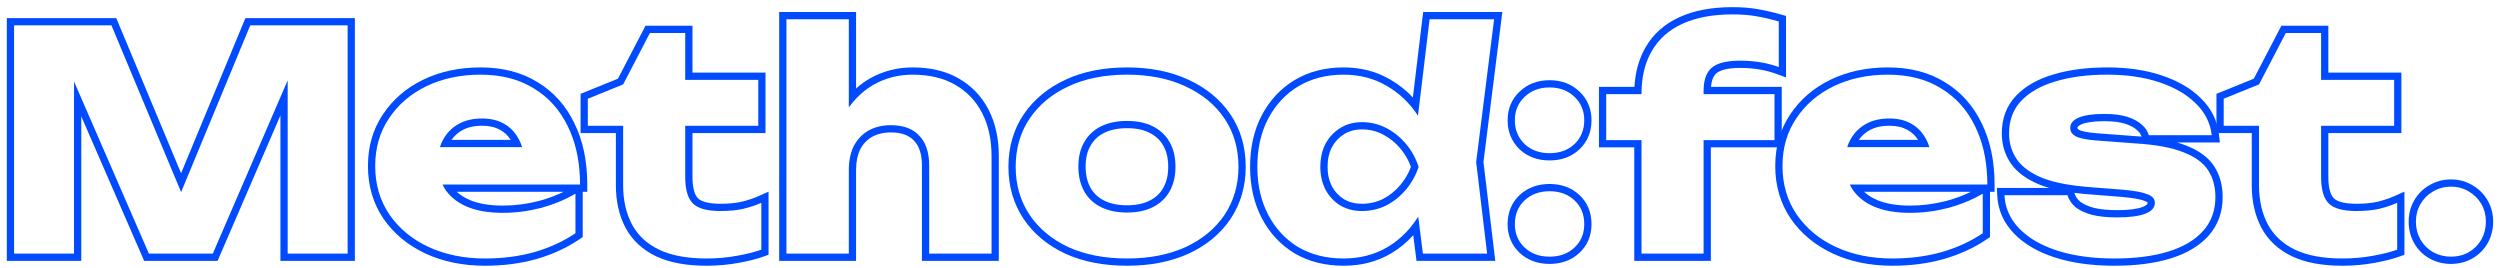 <?xml version="1.0" encoding="UTF-8"?> <svg xmlns="http://www.w3.org/2000/svg" width="345" height="37" viewBox="0 0 345 37" fill="none"><path fill-rule="evenodd" clip-rule="evenodd" d="M335.747 34.79C336.503 35.21 337.329 35.42 338.225 35.42C339.149 35.42 339.975 35.21 340.703 34.79C341.431 34.37 342.005 33.796 342.425 33.068C342.845 32.312 343.055 31.486 343.055 30.59C343.055 29.694 342.845 28.882 342.425 28.154C342.005 27.426 341.431 26.852 340.703 26.432C339.975 25.984 339.149 25.76 338.225 25.76C337.329 25.76 336.503 25.984 335.747 26.432C335.019 26.852 334.445 27.426 334.025 28.154C333.605 28.882 333.395 29.694 333.395 30.59C333.395 31.486 333.605 32.312 334.025 33.068C334.445 33.796 335.019 34.37 335.747 34.79ZM341.215 25.573C340.319 25.025 339.313 24.76 338.225 24.76C337.155 24.76 336.154 25.029 335.242 25.568C334.364 26.076 333.665 26.775 333.158 27.654C332.645 28.544 332.395 29.53 332.395 30.59C332.395 31.649 332.645 32.643 333.15 33.553L333.154 33.56L333.158 33.568C333.666 34.448 334.367 35.148 335.247 35.656L335.254 35.66L335.261 35.664C336.171 36.169 337.165 36.42 338.225 36.42C339.306 36.42 340.307 36.172 341.202 35.656C342.082 35.148 342.783 34.448 343.291 33.568L343.295 33.56L343.299 33.553C343.804 32.643 344.055 31.649 344.055 30.59C344.055 29.53 343.804 28.544 343.291 27.654C342.785 26.778 342.089 26.08 341.215 25.573Z" fill="#004AFF"></path><path fill-rule="evenodd" clip-rule="evenodd" d="M306.871 13.622V17.36H311.743V25.592C311.743 27.636 312.149 29.428 312.961 30.968C313.773 32.48 315.019 33.642 316.699 34.454C318.407 35.266 320.591 35.672 323.251 35.672C324.707 35.672 326.121 35.546 327.493 35.294C328.865 35.042 329.971 34.762 330.811 34.454V27.986C330.493 28.127 330.159 28.259 329.811 28.381C329.333 28.548 328.826 28.696 328.291 28.826C327.395 29.022 326.359 29.12 325.183 29.12C323.335 29.12 322.061 28.77 321.361 28.07C320.661 27.37 320.311 26.152 320.311 24.416V17.36H330.391V11.018H320.311V4.55H315.439L311.743 11.648L306.871 13.622ZM311.026 10.859L305.871 12.948V18.36H310.743V25.592C310.743 27.77 311.177 29.727 312.076 31.434L312.08 31.441C313.001 33.155 314.411 34.459 316.264 35.354L316.27 35.357C318.155 36.253 320.499 36.672 323.251 36.672C324.765 36.672 326.24 36.541 327.674 36.277C329.074 36.02 330.241 35.728 331.155 35.393L331.811 35.152V26.447L330.405 27.072C329.714 27.379 328.936 27.64 328.066 27.851C327.259 28.027 326.301 28.12 325.183 28.12C323.394 28.12 322.473 27.767 322.068 27.363C321.655 26.95 321.311 26.071 321.311 24.416V18.36H331.391V10.018H321.311V3.55H314.832L311.026 10.859Z" fill="#004AFF"></path><path fill-rule="evenodd" clip-rule="evenodd" d="M304.046 31.85C305.166 30.59 305.726 29.036 305.726 27.188C305.726 25.76 305.39 24.528 304.718 23.492C304.046 22.456 302.912 21.63 301.316 21.014C299.72 20.37 297.536 19.964 294.764 19.796L289.178 19.376C287.834 19.264 286.91 19.068 286.406 18.788C285.93 18.508 285.692 18.13 285.692 17.654C285.692 17.038 286.084 16.562 286.868 16.226C287.68 15.89 288.856 15.722 290.396 15.722C291.712 15.722 292.79 15.862 293.63 16.142C294.47 16.422 295.128 16.786 295.604 17.234C296.08 17.654 296.388 18.13 296.528 18.662H305.222C305.182 18.32 305.12 17.986 305.036 17.662C304.707 16.398 304.041 15.275 303.038 14.294C301.778 13.034 300.098 12.054 297.998 11.354C295.898 10.654 293.504 10.304 290.816 10.304C288.1 10.304 285.72 10.612 283.676 11.228C281.66 11.816 280.078 12.712 278.93 13.916C277.81 15.092 277.25 16.59 277.25 18.41C277.25 19.754 277.614 20.958 278.342 22.022C279.07 23.058 280.26 23.912 281.912 24.584C283.592 25.228 285.846 25.648 288.674 25.844L292.916 26.18C294.54 26.32 295.688 26.53 296.36 26.81C297.032 27.062 297.368 27.454 297.368 27.986C297.368 28.658 296.92 29.162 296.024 29.498C295.156 29.834 293.868 30.002 292.16 30.002C290.844 30.002 289.71 29.89 288.758 29.666C287.806 29.414 287.036 29.064 286.448 28.616C285.888 28.14 285.51 27.58 285.314 26.936H276.62C276.636 27.278 276.676 27.611 276.738 27.936C276.991 29.264 277.624 30.457 278.636 31.514C279.896 32.83 281.646 33.852 283.886 34.58C286.154 35.308 288.786 35.672 291.782 35.672C294.694 35.672 297.186 35.35 299.258 34.706C301.33 34.062 302.926 33.11 304.046 31.85ZM287.075 27.837C287.526 28.175 288.155 28.471 289 28.696C289.854 28.895 290.903 29.002 292.16 29.002C293.83 29.002 294.969 28.834 295.663 28.566L295.673 28.562C296.028 28.428 296.204 28.294 296.284 28.204C296.346 28.134 296.368 28.076 296.368 27.986C296.368 27.96 296.364 27.953 296.365 27.955C296.366 27.958 296.366 27.955 296.357 27.944C296.333 27.916 296.245 27.835 296.009 27.747L295.992 27.74L295.975 27.733C295.459 27.518 294.448 27.316 292.833 27.177C292.832 27.177 292.831 27.177 292.83 27.177L288.605 26.842C288.603 26.842 288.601 26.842 288.6 26.841C287.778 26.784 286.998 26.709 286.261 26.613L286.271 26.645C286.403 27.082 286.659 27.478 287.075 27.837ZM282.822 25.936H275.57L275.621 26.985C275.717 28.974 276.496 30.725 277.914 32.206C279.316 33.671 281.224 34.767 283.577 35.531L283.58 35.532C285.969 36.299 288.708 36.672 291.782 36.672C294.762 36.672 297.36 36.343 299.555 35.661C301.751 34.978 303.522 33.944 304.793 32.515C306.092 31.053 306.726 29.256 306.726 27.188C306.726 25.598 306.35 24.17 305.557 22.948C304.735 21.68 303.399 20.747 301.683 20.084C301.3 19.93 300.889 19.789 300.452 19.662H306.345L306.215 18.546C305.992 16.631 305.155 14.967 303.741 13.584C302.349 12.192 300.525 11.142 298.314 10.405C296.093 9.665 293.589 9.304 290.816 9.304C288.029 9.304 285.55 9.62 283.392 10.269C281.252 10.894 279.503 11.866 278.206 13.226C276.887 14.611 276.25 16.367 276.25 18.41C276.25 19.947 276.67 21.349 277.516 22.587L277.524 22.597C278.398 23.842 279.775 24.794 281.535 25.511L281.544 25.514L281.554 25.518C281.95 25.67 282.373 25.809 282.822 25.936ZM295.541 18.848C295.45 18.559 295.267 18.271 294.942 17.984L294.93 17.973L294.918 17.962C294.579 17.642 294.062 17.34 293.314 17.091C292.612 16.857 291.651 16.722 290.396 16.722C288.908 16.722 287.888 16.888 287.256 17.148C286.962 17.275 286.82 17.395 286.758 17.471C286.709 17.53 286.692 17.578 286.692 17.654C286.692 17.717 286.705 17.743 286.717 17.762C286.732 17.787 286.778 17.845 286.902 17.92C287.206 18.084 287.932 18.269 289.257 18.379C289.258 18.379 289.26 18.38 289.261 18.38L294.824 18.798C294.827 18.798 294.829 18.798 294.832 18.799C295.072 18.813 295.308 18.829 295.541 18.848Z" fill="#004AFF"></path><path fill-rule="evenodd" clip-rule="evenodd" d="M253.334 34.076C255.63 35.14 258.234 35.672 261.146 35.672C263.582 35.672 265.85 35.378 267.95 34.79C270.078 34.174 271.968 33.306 273.62 32.186V26.726C273.296 26.917 272.962 27.099 272.62 27.271C271.458 27.856 270.195 28.332 268.832 28.7C267.096 29.148 265.346 29.372 263.582 29.372C261.65 29.372 260.012 29.092 258.668 28.532C257.495 28.033 256.566 27.344 255.882 26.466C255.8 26.36 255.72 26.25 255.644 26.138C255.509 25.923 255.387 25.699 255.278 25.466H274.25C274.25 25.376 274.25 25.286 274.249 25.196C274.246 24.95 274.24 24.707 274.23 24.466C274.121 21.804 273.567 19.463 272.57 17.444C271.478 15.176 269.91 13.426 267.866 12.194C265.85 10.934 263.4 10.304 260.516 10.304C257.744 10.304 255.252 10.836 253.04 11.9C250.856 12.964 249.134 14.448 247.874 16.352C246.614 18.228 245.984 20.412 245.984 22.904C245.984 25.452 246.642 27.692 247.958 29.624C249.274 31.528 251.066 33.012 253.334 34.076ZM255.34 19.3C255.357 19.269 255.375 19.239 255.392 19.208C255.896 18.312 256.596 17.612 257.492 17.108C258.388 16.604 259.466 16.352 260.726 16.352C261.874 16.352 262.854 16.576 263.666 17.024C264.506 17.472 265.178 18.13 265.682 18.998C265.741 19.096 265.797 19.197 265.851 19.3C266.011 19.61 266.147 19.943 266.259 20.3H254.916C255.025 19.947 255.167 19.614 255.34 19.3ZM256.514 19.3C256.898 18.753 257.385 18.316 257.983 17.98C258.699 17.577 259.6 17.352 260.726 17.352C261.745 17.352 262.55 17.551 263.183 17.9L263.19 17.903L263.196 17.907C263.799 18.228 264.297 18.686 264.695 19.3H256.514ZM273.469 17.005C274.669 19.437 275.25 22.267 275.25 25.466V26.466H274.62V32.716L274.182 33.014C272.434 34.199 270.446 35.109 268.228 35.751L268.22 35.753C266.023 36.368 263.663 36.672 261.146 36.672C258.111 36.672 255.36 36.117 252.914 34.983L252.91 34.981C250.495 33.849 248.561 32.254 247.136 30.193L247.132 30.187C245.693 28.074 244.984 25.634 244.984 22.904C244.984 20.236 245.662 17.854 247.043 15.797C248.408 13.736 250.27 12.138 252.602 11.001L252.607 10.999C254.971 9.862 257.614 9.304 260.516 9.304C263.544 9.304 266.185 9.966 268.389 11.342C270.604 12.678 272.299 14.577 273.469 17.005ZM271.992 26.466H257.238C257.728 26.918 258.33 27.301 259.056 27.61C260.245 28.105 261.743 28.372 263.582 28.372C265.259 28.372 266.923 28.16 268.577 27.733C269.808 27.401 270.945 26.978 271.992 26.466Z" fill="#004AFF"></path><path fill-rule="evenodd" clip-rule="evenodd" d="M236.853 10.127L236.851 10.129C236.488 10.45 236.195 11.016 236.117 11.992H245.882V20.334H236.096V36H225.528V20.334H220.656V11.992H225.555C225.671 9.927 226.172 8.095 227.092 6.524C228.155 4.682 229.718 3.3 231.74 2.381C233.783 1.436 236.244 0.988 239.086 0.988C240.361 0.988 241.512 1.074 242.534 1.255C243.552 1.429 244.622 1.675 245.742 1.991L246.47 2.197V10.686L245.126 10.193C244.348 9.908 243.544 9.7 242.712 9.57L242.707 9.569C241.896 9.438 241.039 9.372 240.136 9.372C238.32 9.372 237.323 9.709 236.853 10.127ZM242.362 2.24C241.41 2.072 240.318 1.988 239.086 1.988C236.342 1.988 234.032 2.422 232.156 3.29C230.308 4.13 228.908 5.376 227.956 7.028C227.138 8.424 226.671 10.079 226.556 11.992C226.538 12.304 226.528 12.624 226.528 12.95V12.992H221.656V19.334H226.528V35H235.096V19.334H244.882V12.992H235.096V12.53C235.096 12.344 235.102 12.165 235.114 11.992C235.195 10.812 235.553 9.942 236.188 9.38C236.944 8.708 238.26 8.372 240.136 8.372C241.088 8.372 241.998 8.442 242.866 8.582C243.411 8.667 243.946 8.783 244.47 8.931C244.808 9.025 245.141 9.133 245.47 9.254V2.954C244.378 2.646 243.342 2.408 242.362 2.24Z" fill="#004AFF"></path><path fill-rule="evenodd" clip-rule="evenodd" d="M210.395 34.16C211.291 35 212.439 35.42 213.839 35.42C215.239 35.42 216.387 35 217.283 34.16C218.179 33.32 218.627 32.242 218.627 30.926C218.627 29.582 218.179 28.49 217.283 27.65C216.387 26.81 215.239 26.39 213.839 26.39C212.439 26.39 211.291 26.81 210.395 27.65C209.499 28.49 209.051 29.582 209.051 30.926C209.051 32.242 209.499 33.32 210.395 34.16ZM210.395 19.88C211.291 20.72 212.439 21.14 213.839 21.14C215.239 21.14 216.387 20.72 217.283 19.88C218.179 19.012 218.627 17.92 218.627 16.604C218.627 15.288 218.179 14.21 217.283 13.37C216.387 12.502 215.239 12.068 213.839 12.068C212.439 12.068 211.291 12.502 210.395 13.37C209.499 14.21 209.051 15.288 209.051 16.604C209.051 17.92 209.499 19.012 210.395 19.88ZM209.705 12.646C208.596 13.689 208.051 15.036 208.051 16.604C208.051 18.174 208.597 19.53 209.699 20.598L209.705 20.604L209.711 20.609C210.818 21.648 212.223 22.14 213.839 22.14C215.455 22.14 216.859 21.648 217.967 20.609L217.973 20.604L217.979 20.598C219.081 19.53 219.627 18.174 219.627 16.604C219.627 15.036 219.082 13.689 217.973 12.646C216.868 11.579 215.461 11.068 213.839 11.068C212.216 11.068 210.81 11.578 209.705 12.646ZM213.839 36.42C212.223 36.42 210.818 35.928 209.711 34.889C208.598 33.846 208.051 32.496 208.051 30.926C208.051 29.334 208.593 27.968 209.711 26.92C210.818 25.882 212.223 25.39 213.839 25.39C215.455 25.39 216.859 25.882 217.967 26.92C219.085 27.968 219.627 29.334 219.627 30.926C219.627 32.496 219.08 33.846 217.967 34.889C216.859 35.928 215.455 36.42 213.839 36.42Z" fill="#004AFF"></path><path fill-rule="evenodd" clip-rule="evenodd" d="M195.478 36L195.031 32.458C194.132 33.453 193.107 34.295 191.956 34.978L191.952 34.98C190.018 36.116 187.824 36.672 185.398 36.672C182.894 36.672 180.645 36.119 178.681 34.984L178.673 34.979L178.665 34.974C176.739 33.812 175.229 32.191 174.14 30.134L174.137 30.129C173.045 28.035 172.512 25.66 172.512 23.03C172.512 20.349 173.043 17.957 174.14 15.884C175.229 13.828 176.739 12.206 178.665 11.044L178.671 11.04C180.637 9.873 182.89 9.304 185.398 9.304C187.825 9.304 190.021 9.875 191.954 11.039C193.076 11.689 194.083 12.494 194.975 13.449L196.397 1.66H207.321L204.717 22.361L206.348 36H195.478ZM203.71 22.358L206.188 2.66H197.284L195.679 15.966C195.406 15.55 195.118 15.156 194.814 14.784C193.849 13.602 192.726 12.64 191.446 11.9C189.682 10.836 187.666 10.304 185.398 10.304C183.046 10.304 180.974 10.836 179.182 11.9C177.418 12.964 176.032 14.448 175.024 16.352C174.016 18.256 173.512 20.482 173.512 23.03C173.512 25.522 174.016 27.734 175.024 29.666C176.032 31.57 177.418 33.054 179.182 34.118C180.974 35.154 183.046 35.672 185.398 35.672C187.666 35.672 189.682 35.154 191.446 34.118C192.756 33.34 193.895 32.337 194.861 31.11C195.163 30.726 195.447 30.321 195.715 29.894L196.36 35H205.222L203.71 22.358ZM194.208 25.936C194.29 25.833 194.369 25.728 194.446 25.622C194.969 24.902 195.385 24.113 195.694 23.254C195.721 23.18 195.747 23.105 195.772 23.03C195.749 22.961 195.726 22.892 195.702 22.823C195.462 22.136 195.156 21.495 194.785 20.901C194.552 20.528 194.293 20.174 194.008 19.838C193.224 18.914 192.314 18.186 191.278 17.654C190.242 17.122 189.136 16.856 187.96 16.856C186.84 16.856 185.846 17.122 184.978 17.654C184.11 18.186 183.424 18.914 182.92 19.838C182.444 20.762 182.206 21.826 182.206 23.03C182.206 24.206 182.444 25.256 182.92 26.18C183.424 27.104 184.11 27.832 184.978 28.364C185.846 28.868 186.84 29.12 187.96 29.12C189.136 29.12 190.242 28.868 191.278 28.364C192.314 27.832 193.224 27.104 194.008 26.18C194.076 26.1 194.143 26.018 194.208 25.936ZM190.831 27.47C191.741 27 192.545 26.358 193.245 25.533C193.875 24.791 194.364 23.957 194.713 23.026C194.363 22.07 193.874 21.226 193.245 20.485C192.543 19.657 191.735 19.013 190.821 18.544C189.928 18.085 188.978 17.856 187.96 17.856C187.005 17.856 186.196 18.081 185.5 18.507C184.79 18.942 184.226 19.536 183.803 20.307C183.415 21.066 183.206 21.965 183.206 23.03C183.206 24.063 183.413 24.949 183.803 25.712C184.224 26.479 184.784 27.07 185.49 27.505C186.186 27.907 187 28.12 187.96 28.12C188.984 28.12 189.937 27.903 190.831 27.47Z" fill="#004AFF"></path><path fill-rule="evenodd" clip-rule="evenodd" d="M147.472 34.118C149.768 35.154 152.456 35.672 155.536 35.672C158.588 35.672 161.262 35.154 163.558 34.118C165.882 33.054 167.688 31.57 168.976 29.666C170.264 27.734 170.908 25.522 170.908 23.03C170.908 20.482 170.264 18.256 168.976 16.352C167.688 14.448 165.882 12.964 163.558 11.9C161.262 10.836 158.588 10.304 155.536 10.304C152.456 10.304 149.768 10.836 147.472 11.9C145.176 12.964 143.384 14.448 142.096 16.352C140.808 18.256 140.164 20.482 140.164 23.03C140.164 25.522 140.808 27.734 142.096 29.666C143.384 31.57 145.176 33.054 147.472 34.118ZM163.976 10.992C161.525 9.856 158.703 9.304 155.536 9.304C152.342 9.304 149.505 9.856 147.052 10.993C144.608 12.125 142.668 13.722 141.268 15.792C139.856 17.879 139.164 20.305 139.164 23.03C139.164 25.704 139.858 28.113 141.264 30.221L141.268 30.227C142.668 32.296 144.608 33.893 147.052 35.026L147.061 35.03C149.512 36.136 152.345 36.672 155.536 36.672C158.7 36.672 161.52 36.135 163.969 35.03L163.974 35.027C166.446 33.896 168.402 32.299 169.804 30.227L169.808 30.221C171.214 28.113 171.908 25.704 171.908 23.03C171.908 20.305 171.216 17.879 169.804 15.792C168.403 13.72 166.447 12.123 163.976 10.992ZM159.106 28.574C158.126 29.078 156.936 29.33 155.536 29.33C154.136 29.33 152.932 29.078 151.924 28.574C150.916 28.07 150.146 27.342 149.614 26.39C149.082 25.438 148.816 24.304 148.816 22.988C148.816 21.672 149.082 20.552 149.614 19.628C150.146 18.676 150.916 17.948 151.924 17.444C152.932 16.94 154.136 16.688 155.536 16.688C156.936 16.688 158.126 16.94 159.106 17.444C160.114 17.948 160.884 18.676 161.416 19.628C161.948 20.552 162.214 21.686 162.214 23.03C162.214 24.318 161.948 25.438 161.416 26.39C160.884 27.342 160.114 28.07 159.106 28.574ZM158.649 27.685L158.659 27.68C159.494 27.262 160.112 26.673 160.543 25.902C160.978 25.124 161.214 24.178 161.214 23.03C161.214 21.816 160.974 20.865 160.549 20.127L160.543 20.116C160.112 19.345 159.494 18.756 158.659 18.339L158.649 18.334C157.843 17.919 156.819 17.688 155.536 17.688C154.255 17.688 153.211 17.919 152.371 18.339C151.536 18.756 150.918 19.345 150.487 20.116L150.481 20.127C150.054 20.868 149.816 21.807 149.816 22.988C149.816 24.169 150.054 25.127 150.487 25.902C150.918 26.673 151.536 27.262 152.371 27.68C153.211 28.1 154.255 28.33 155.536 28.33C156.819 28.33 157.843 28.099 158.649 27.685Z" fill="#004AFF"></path><path fill-rule="evenodd" clip-rule="evenodd" d="M107.527 1.66H118.137V12.209C118.754 11.656 119.419 11.178 120.134 10.776L120.14 10.773C121.916 9.793 123.847 9.304 125.915 9.304C128.369 9.304 130.511 9.792 132.293 10.823C134.086 11.844 135.467 13.289 136.422 15.137C137.377 16.986 137.835 19.138 137.835 21.56V36H127.225V22.82C127.225 21.195 126.809 20.108 126.122 19.401L126.116 19.395L126.111 19.39C125.457 18.695 124.454 18.276 122.933 18.276C121.907 18.276 121.046 18.494 120.322 18.9C119.631 19.303 119.094 19.868 118.704 20.621C118.338 21.38 118.137 22.313 118.137 23.45V36H107.527V1.66ZM117.137 23.45C117.137 23.07 117.158 22.706 117.198 22.357C117.293 21.547 117.496 20.82 117.809 20.174C117.91 19.979 118.019 19.793 118.137 19.617C118.578 18.958 119.141 18.43 119.825 18.032C120.721 17.528 121.757 17.276 122.933 17.276C124.641 17.276 125.943 17.752 126.839 18.704C127.763 19.656 128.225 21.028 128.225 22.82V35H136.835V21.56C136.835 19.264 136.401 17.276 135.533 15.596C134.665 13.916 133.419 12.614 131.795 11.69C130.199 10.766 128.239 10.304 125.915 10.304C124.011 10.304 122.247 10.752 120.623 11.648C119.713 12.159 118.884 12.812 118.137 13.606C117.786 13.98 117.452 14.385 117.137 14.821V2.66H108.527V35H117.137V23.45Z" fill="#004AFF"></path><path fill-rule="evenodd" clip-rule="evenodd" d="M81.121 13.622V17.36H85.993V25.592C85.993 27.636 86.399 29.428 87.211 30.968C88.023 32.48 89.269 33.642 90.949 34.454C92.657 35.266 94.841 35.672 97.501 35.672C98.957 35.672 100.371 35.546 101.743 35.294C103.115 35.042 104.221 34.762 105.061 34.454V27.986C104.743 28.127 104.409 28.259 104.061 28.381C103.583 28.548 103.076 28.696 102.541 28.826C101.645 29.022 100.609 29.12 99.433 29.12C97.585 29.12 96.311 28.77 95.611 28.07C94.911 27.37 94.561 26.152 94.561 24.416V17.36H104.641V11.018H94.561V4.55H89.689L85.993 11.648L81.121 13.622ZM85.276 10.859L80.121 12.948V18.36H84.993V25.592C84.993 27.77 85.427 29.727 86.326 31.434L86.33 31.441C87.251 33.155 88.661 34.459 90.514 35.354L90.52 35.357C92.405 36.253 94.749 36.672 97.501 36.672C99.015 36.672 100.49 36.541 101.924 36.277C103.324 36.02 104.491 35.728 105.405 35.393L106.061 35.152V26.447L104.655 27.072C103.964 27.379 103.186 27.64 102.317 27.851C101.509 28.027 100.551 28.12 99.433 28.12C97.644 28.12 96.723 27.767 96.318 27.363C95.905 26.95 95.561 26.071 95.561 24.416V18.36H105.641V10.018H95.561V3.55H89.082L85.276 10.859Z" fill="#004AFF"></path><path fill-rule="evenodd" clip-rule="evenodd" d="M59.127 34.076C61.423 35.14 64.027 35.672 66.939 35.672C69.375 35.672 71.643 35.378 73.743 34.79C75.871 34.174 77.761 33.306 79.413 32.186V26.726C79.089 26.917 78.755 27.099 78.413 27.271C77.251 27.856 75.988 28.332 74.625 28.7C72.889 29.148 71.139 29.372 69.375 29.372C67.443 29.372 65.805 29.092 64.461 28.532C63.288 28.033 62.359 27.344 61.675 26.466C61.593 26.36 61.513 26.25 61.437 26.138C61.302 25.923 61.18 25.699 61.071 25.466H80.043C80.043 25.376 80.043 25.286 80.042 25.196C80.039 24.95 80.033 24.707 80.023 24.466C79.914 21.804 79.36 19.463 78.363 17.444C77.271 15.176 75.703 13.426 73.659 12.194C71.643 10.934 69.193 10.304 66.309 10.304C63.537 10.304 61.045 10.836 58.833 11.9C56.649 12.964 54.927 14.448 53.667 16.352C52.407 18.228 51.777 20.412 51.777 22.904C51.777 25.452 52.435 27.692 53.751 29.624C55.067 31.528 56.859 33.012 59.127 34.076ZM52.835 15.798C54.2 13.736 56.062 12.138 58.395 11.001L58.4 10.999C60.764 9.862 63.407 9.304 66.309 9.304C69.338 9.304 71.978 9.966 74.182 11.342C76.398 12.679 78.092 14.577 79.262 17.006C80.462 19.437 81.043 22.267 81.043 25.466V26.466H80.413V32.716L79.975 33.014C78.227 34.199 76.239 35.109 74.021 35.751L74.013 35.753C71.816 36.368 69.456 36.672 66.939 36.672C63.904 36.672 61.153 36.117 58.707 34.983L58.703 34.981C56.288 33.849 54.353 32.254 52.929 30.193L52.925 30.187C51.486 28.074 50.777 25.634 50.777 22.904C50.777 20.236 51.455 17.855 52.835 15.798ZM77.785 26.466H63.031C63.521 26.918 64.123 27.301 64.85 27.611C66.038 28.105 67.536 28.372 69.375 28.372C71.052 28.372 72.716 28.16 74.37 27.733C75.601 27.401 76.738 26.978 77.785 26.466ZM61.133 19.3C60.96 19.614 60.818 19.947 60.709 20.3H72.052C71.94 19.943 71.804 19.61 71.644 19.3C71.59 19.197 71.534 19.096 71.475 18.998C70.971 18.13 70.299 17.472 69.459 17.024C68.647 16.576 67.667 16.352 66.519 16.352C65.259 16.352 64.181 16.604 63.285 17.108C62.389 17.612 61.689 18.312 61.185 19.208C61.168 19.239 61.15 19.269 61.133 19.3ZM70.488 19.3C70.09 18.686 69.592 18.228 68.989 17.907L68.983 17.903L68.976 17.9C68.343 17.551 67.538 17.352 66.519 17.352C65.393 17.352 64.492 17.577 63.776 17.98C63.178 18.316 62.691 18.753 62.307 19.3H70.488Z" fill="#004AFF"></path><path fill-rule="evenodd" clip-rule="evenodd" d="M47.973 3.5H34.533L24.993 26.511L15.381 3.5H1.941V35H10.215V11.247L20.547 35H29.367L39.699 11.094V35H47.973V3.5ZM38.699 15.928V36H48.973V2.5H33.865L24.99 23.908L16.047 2.5H0.941V36H11.215V16.053L19.892 36H30.025L38.699 15.928Z" fill="#004AFF"></path></svg> 